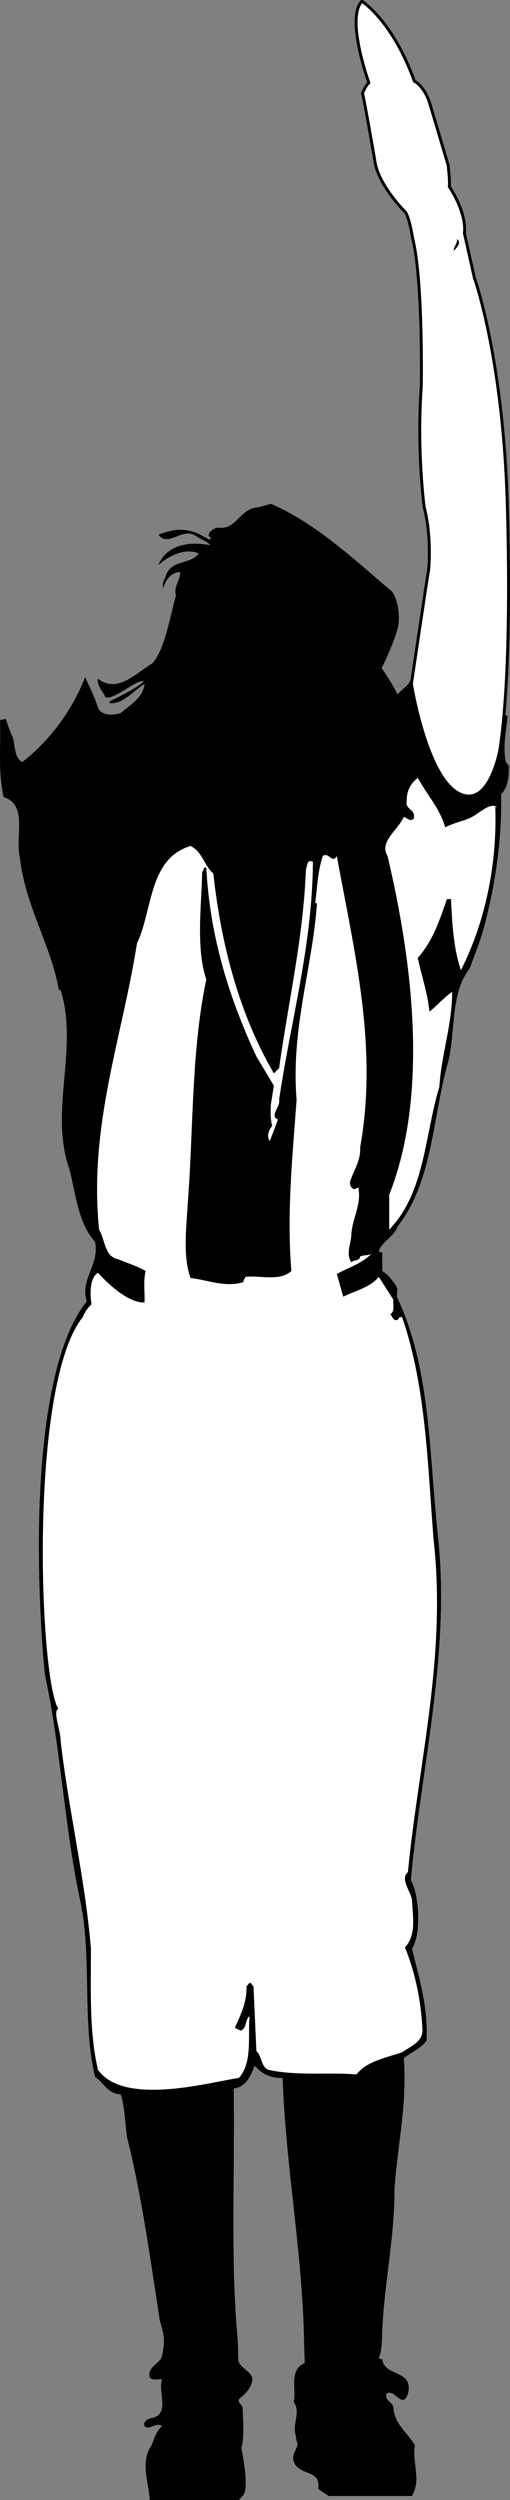 <svg xmlns="http://www.w3.org/2000/svg" width="87.532" height="428.809"><rect width="100%" height="100%" fill="#808080" stroke="none"/><path d="M6.809 257.61c.566-13.63 2.625-27.645 8.097-34.399-1.258-3.781 2.242-6.25 1.403-10.203-2.97-3.363-3.278-8.203-4.403-12.5-3.512-9.918 1.637-20.629-1.5-30.7h-.297c-1.406-7.85-5.836-14.546-6.703-22.8-.883-3.387 1.485-8.95-2.797-10.297-.968-4.418-.453-8.746-.601-13.203l1-.2c.34 1.13.734 2.196 1.199 3.2.418 1.457.215 3.414 1.602 4.203 4.792-3.672 8.765-9.168 10.8-14.601.739 1.746 1.66 3.406 2.2 5.3.648 1.407 2.71 1.305 3.898.899 1.695-1.45 3.86-2.684 4.102-5-1.79 1.078-3.747 3.55-6 3.3v-.3c1.328-.684 4.746-2.266 5.898-3.5-1.461-.207-4.98 3.226-6.598 2.8-.445-1.015-1.578-2.148-1.3-3.199 3.43 2.7 6.851-1.253 9.3-2.601 2.188-2.258 3.196-8.606 4.098-11.7-.492-1.335.848-2.878.7-4-1.708.09-2.532 1.532-2.9 2.801-.25-1.164.266-1.37.5-2.3 1-2.676 4.298-1.75 5.602-3.7-2.332-.933-5.011.301-6.902 2 0 0 1.363-4.8 8.902-3.402-.73-.77-1.656-.973-2.5-1.598-2.453-1.539-4.718 2.067-6.402-.199 3.965-1.59 6.07-.73 8.8.899l.2-.399c-.664-.316-.313-.5-.3-.8.402-.524 1.019-.938 1.702-.903 2.922.38 3.547-3.285 6.7-3.5l2.199-.598c8.031 3.551 14.187 9.512 20.601 14.899.778.644 1.563 3.2 1.297 5.7-.351 2.444-2.898 7.6-2.898 7.6s2.008 2.852 2.699 4.5c.75-.929 2.09-1.546 2.3-2.699l.5.2c1.247 6.515 5.575 12.285 8.102 18.601 2.004-2.71 5.918-3.226 5.899-6.902.945-1.988.265-3.899 1.5-5.7l.601.2c-.226 2.687-.847 5.055-.3 7.902l.5.598c.085 1.809-.118 3.766-1.301 4.902.152 7.309-.88 14.723-2.602 21.5-.644 2.907-1.777 5.586-2.797 8.399-3.511 4.5-2.277 11.297-3.902 16.8-2.496 9.227-2.496 19.836-8.5 27.5-.484 1.606-2.648 2.532-3.2 4.2.141.086.348.289.602.199v3.2c1.082.702 2.012 1.835 2.598 3l-.098 1.401c5.098 10.727 5.5 23.204 6.5 35.2H6.81m67.8 0c.167 1.832.331 3.62.5 5.398 2.296 20.285-2.798 39.746-4.602 59.5 1.375 2.164 1.902 9.195.199 11.703 1.238 5.114 2.785 10.059 2.5 15.797-.848 1.266-2.602 1.985-3.898 3 .578 8.258-1.07 14.64-1.602 22.5.016 8.313-1.734 15.934-2.098 24.203-.05 1.621-.05 3.578-.601 4.7.14.113.347.32.601.199.258 3.11 5.512 1.77 4.399 6-.946 2.773-2.387-1.14-3.7 0-.234 1.226.899 1.226 1.2 2.199.113 2.941 2.48 4.488 3.699 6.601-.496 3.141 1.152 5.817-.5 8.7h-14.3l-1.798-1.2c.547-3.433-3.16-2.093-4.203-4.699-.504-1.515 1.145-2.547.5-3.5l-.2-1.203c-.491-1.96.95-3.816-.3-5.5.528-2.129-.91-5.488 1.903-6.7l-.102-2.698c-.184-15.844-3.129-30.325-3.7-46.2-2.21.012-3.464-.644-4.8-2.101-.7 1.738-1.426 3.66-3.598 3.902.215 14.485-.578 30.078.7 43.2l.097 3.398c.192 1.45 2.613 1.98 2.403 3.5-.305 1.469-1.235 2.293-2.301 3.2-.168.636.347.843.601 1.3 0 0 .461 5.676-.203 7 0 0 1.582 7.305.203 8.3-.254.313-.601.7-.601.7H25.707c-.215-3.168-1.656-6.566.3-9.399.516-1.289.72-2.214 1.802-3.3-.977-.668-2.008.57-2.801.199-.75-.66.277-1.383.699-1.5 3.7-.5 1.332-4.516 2.102-6.7-.77-.081-1.594.227-2.102-.3-.523-1.637 1.52-2.418 2-3.399.988-3.488-.05-5.242-.3-6.5-1.606-10.484-3.048-21.093-5.598-31.3-.333-2.36-.395-5.27-1.102-7.399-2.18-.03-2.824-1.914-4.398-3-2.25-9.367-.5-20.386-2.5-30-2.735-12.636-3.356-26.234-6.102-39-.652-6.379-1.32-17.843-.898-29.601h67.8"/><path fill="#fff" d="M70.61 117.309s2.773-18.7 2.898-19.2.593-6.09-.7-11.1c0 0-1.3-9.587-.5-20.798 0 0 .325-18.164-1.5-25.402 0 0-.613-4.012-1.402-4.598 0 0-4.648-4.664-5.097-8.8 0 0-1.926-11.176-2.102-11.403 0 0 .57-1.383 1.102-1.797 0 0-3.989-11.039-1.2-14 0 0 5.274 3.336 9 13.7 0 0 1.836.824 2.797 4.3l3 10.098s.352 2.863.203 3.7c0 0 3 4.308 2.598 8l1.7 7.6s4.726 13.126 5.6 37.2c0 0 1.126 28.55-1.198 43.7 0 0-1.801 10.476-7.2 7.5-5.476-3.024-8-18.7-8-18.7"/><path fill="none" stroke="#000" stroke-linecap="round" stroke-linejoin="round" stroke-width=".5" d="M70.61 117.309s2.773-18.7 2.898-19.2.593-6.09-.7-11.1c0 0-1.3-9.587-.5-20.798 0 0 .325-18.164-1.5-25.402 0 0-.613-4.012-1.402-4.598 0 0-4.648-4.664-5.097-8.8 0 0-1.926-11.176-2.102-11.403 0 0 .57-1.383 1.102-1.797 0 0-3.989-11.039-1.2-14 0 0 5.274 3.336 9 13.7 0 0 1.836.824 2.797 4.3l3 10.098s.352 2.863.203 3.7c0 0 3 4.308 2.598 8l1.7 7.6s4.726 13.126 5.6 37.2c0 0 1.126 28.55-1.198 43.7 0 0-1.801 10.476-7.2 7.5-5.476-3.024-8-18.7-8-18.7zm0 0"/><path d="M77.906 43.008c.137-.176 1.54-1.398.5-2 .235.645-.672 1.414-.5 2"/><path fill="#fff" d="M69.809 137.41c-.336 1.473 1.62 1.372 1.199 3-.606.637-1.227-.187-1.7-.3-1.07 2.379-4.261 4.234-2.8 6.699 4.203 17.723 7.187 40.691.3 58.101v6c6.168-6.414 6.063-16.199 8.598-24.5.352-5.605 2.203-10.652 2.203-16.3-1.441 1.015-2.675 2.457-3.902 3.398-.32-3.207-1.348-6.094-2-9.2 2.61-2.968 3.742-6.472 5-10.097h.7c.202 4.242.41 8.364 1.702 12.2 4.27-8.473 6.227-18.36 5.899-28h.3c-1.414-.864-3.269 1.402-4.902 2-1.351.535-2.797.843-4 1.5-.855-3.13-3.12-5.602-4.7-8.5-1.304 1.046-1.925 2.28-1.897 4"/><path fill="#fff" d="M23.508 161.809c-2.547 16.215-8.317 31.36-6.5 49.101 1.07 1.723.863 4.606 3.3 5.098 1.579.64 3.227 1.156 4.7 2-.442 1.629-.133 3.586-.2 5.402-2.82.04-6.113-3.05-8-5.101-1.863 1.113-1.101 5.402-1.101 5.402s-1.012.899-1.5 2.2c-9.262 11.511-7.512 61.761-4.2 67.199-1 .375.446 3.883.4 5.5 1.386 11.976 4.167 23.41 5.202 35.601-.004 7.07-.312 14.282 1.2 20.797 4.507 6.39 19.656 2.008 24.199 1.402 2.258-2.593 1.566-6.562 1.8-10.601-.835.726-.32 1.96-1.5 2.5l-1-.5c1.047-2.305 2.079-4.469 2-7.098.282-.254.387-.664.7-.601l.5.601.5 11.098c.953.906.746 2.555 2 3.2 5 1.1 10.57.39 15.199.8 1.652-2.262 5.176-2.887 7.8-3.8 1.497-1.044 3.555-1.766 3.5-3.9-.253-5.077-1.28-9.816-3-14.1 2.028-2.204 1.305-5.395 1.2-8.2-.305-1.524-2.059-3.582-.7-4.7 1.837-18.863 6.677-37.199 4.4-57.1-1.02-13.06-1.329-26.345-5.4-38.099h-.5c.04.215-.167.32-.3.5-.793.13-.793-.488-1.2-1 .817-.519.407-1.652.5-2.5-.917-1.417-1.64-2.55-2.5-3.902-1.507 1.867-4.081 2.379-6.1 3.402l-1.098-3.902c2.085-1.137 4.25-1.754 6-3.5-.516.406-1.34.2-2 .5-.06.832-1.09.524-1.5 1-1.032-1.504-.004-3.258 0-4.898.203-2.785 1.75-4.95 1.199-7.899-.274-.039-.48.375-.899.2-.406-.239-.613-.754-.5-1.301.61-1.926 1.844-3.57 1.7-5.801 3.132-17.344-1.09-33.926-4-50-.797 1.45-1.313-.715-2.403 0-.867 2.582-.969 5.363-1.297 8.101h.297c-.793 11.168-4.504 21.57-3.5 33.7-.691 9.605-1.722 19.492-.898 29.398-2.063 1.836-5.356.703-7.899 1-.035.32-.445.527-.3.902-3.235.965-6.122-.375-9.102-.699-1.344-3.695-.727-8.535-.5-12.601 1.012-12.825.598-26.317 3.2-38.602-1.778-5.226-.852-12.437-.7-18.5.363-.117.055-.84.7-.7.593 11.708 3.886 22.317 8.6 32.403l3 5-.5 3.098s-.21 2.312.2 3.8c-.512.676-1.027 1.704-.398 2.602.402-1 .917-2.441 1.398-3.703-1.512-.594.445-2.137.2-3.398 1.995-13.57 5.706-26.446 5.8-40.801-1.125-.477-.918.758-1.2 1.3-.44 11.716-3.015 22.634-4.6 34.102l-.9.899c-5.96-10.203-9.05-22.051-10.398-34.301-1.539-1.242-1.847-3.715-3.902-4.7-7.215 2.118-6.492 11.079-9.2 16.7"/></svg>
